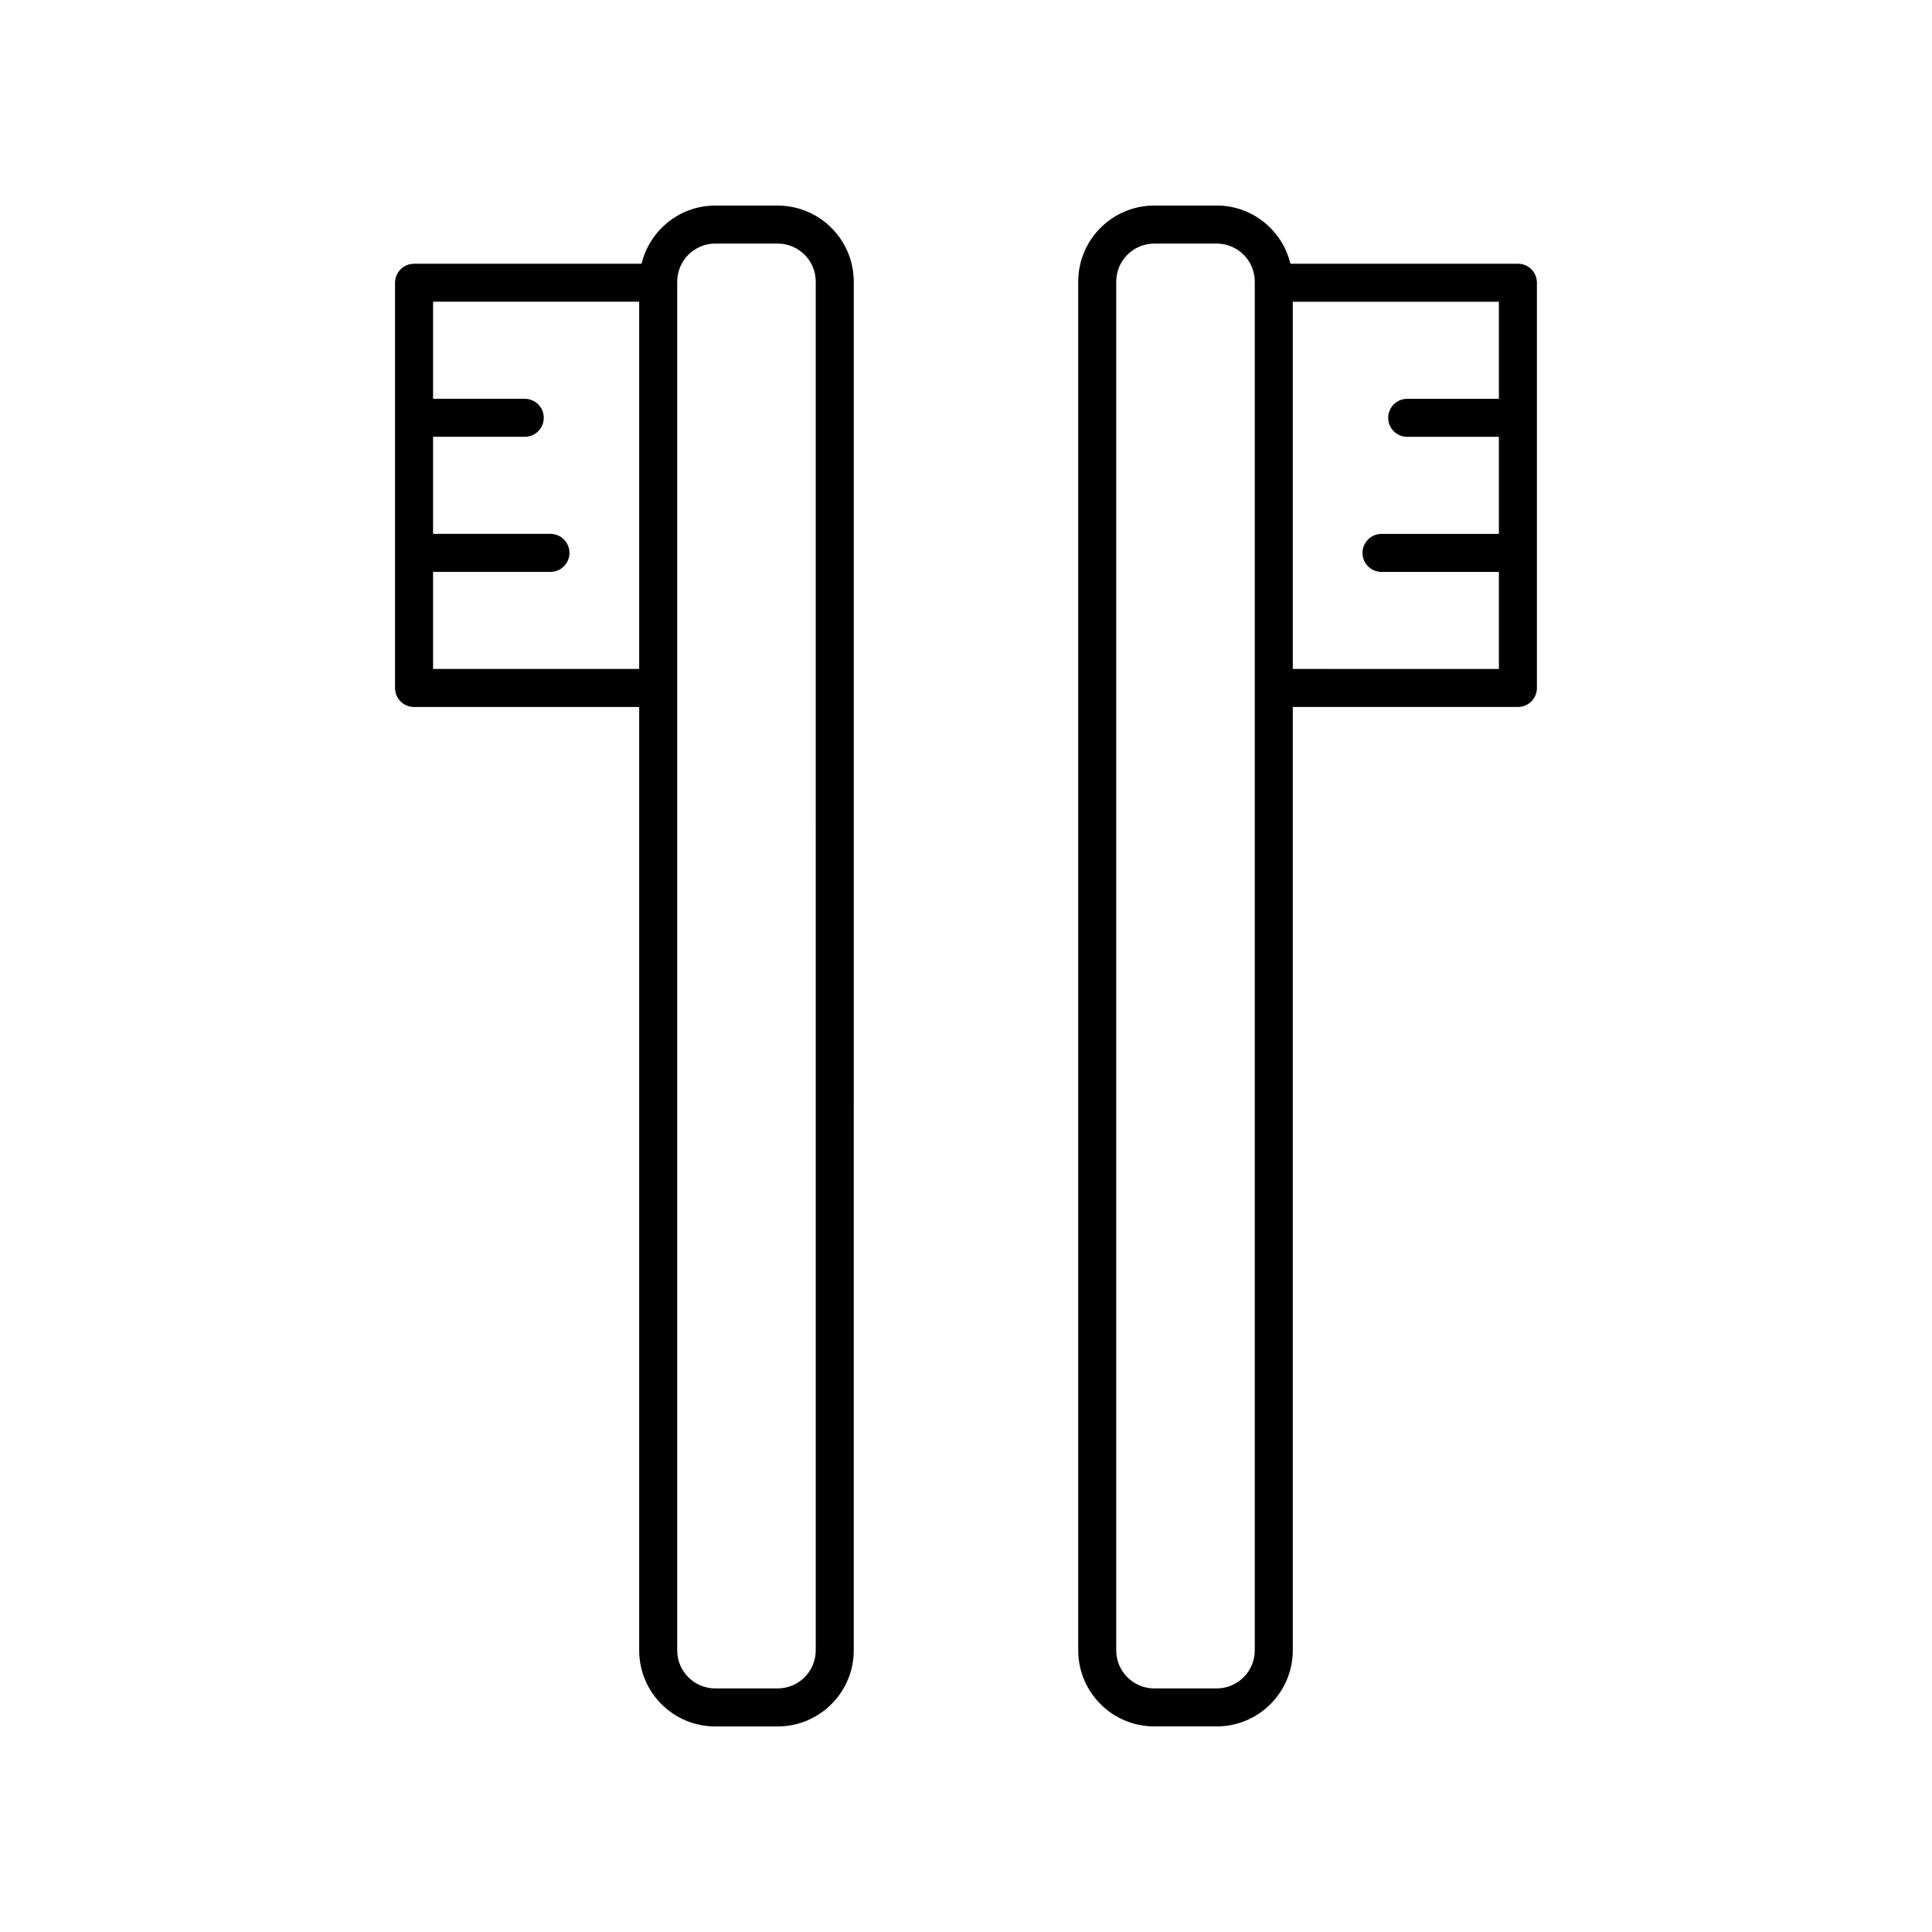 <?xml version="1.0" encoding="UTF-8"?>
<!-- Uploaded to: ICON Repo, www.iconrepo.com, Generator: ICON Repo Mixer Tools -->
<svg fill="#000000" width="800px" height="800px" version="1.1" viewBox="144 144 512 512" xmlns="http://www.w3.org/2000/svg">
 <g>
  <path d="m350.1 198.48h-16.555c-9.477 0-17.391 6.594-19.531 15.418h-60.285c-2.785 0-5.039 2.254-5.039 5.039v107.39c0 2.785 2.254 5.039 5.039 5.039h59.66v250.01c0 11.113 9.039 20.152 20.152 20.152h16.555c11.113 0 20.152-9.039 20.152-20.152l0.004-362.74c0-11.117-9.039-20.152-20.152-20.152zm-91.332 122.8v-25.723h31.105c2.785 0 5.039-2.254 5.039-5.039 0-2.785-2.254-5.039-5.039-5.039h-31.105v-25.719h24.297c2.785 0 5.039-2.254 5.039-5.039s-2.254-5.039-5.039-5.039h-24.297v-25.723h54.621v97.312zm101.41 260.09c0 5.555-4.523 10.078-10.078 10.078h-16.555c-5.555 0-10.078-4.523-10.078-10.078l0.004-362.74c0-5.555 4.523-10.078 10.078-10.078h16.555c5.555 0 10.078 4.523 10.078 10.078z"/>
  <path d="m485.98 213.89c-2.141-8.828-10.055-15.418-19.531-15.418h-16.555c-11.113 0-20.152 9.039-20.152 20.152v362.74c0 11.113 9.039 20.152 20.152 20.152h16.555c11.113 0 20.152-9.039 20.152-20.152v-250.01h59.66c2.785 0 5.039-2.254 5.039-5.039v-107.39c0-2.785-2.254-5.039-5.039-5.039zm-9.453 367.48c0 5.555-4.523 10.078-10.078 10.078h-16.555c-5.555 0-10.078-4.523-10.078-10.078v-362.74c0-5.555 4.523-10.078 10.078-10.078h16.555c5.555 0 10.078 4.523 10.078 10.078zm10.074-260.09v-97.312h54.621v25.723h-24.297c-2.785 0-5.039 2.254-5.039 5.039 0 2.785 2.254 5.039 5.039 5.039h24.297v25.719h-31.105c-2.785 0-5.039 2.254-5.039 5.039s2.254 5.039 5.039 5.039h31.105v25.723z"/>
 </g>
</svg>